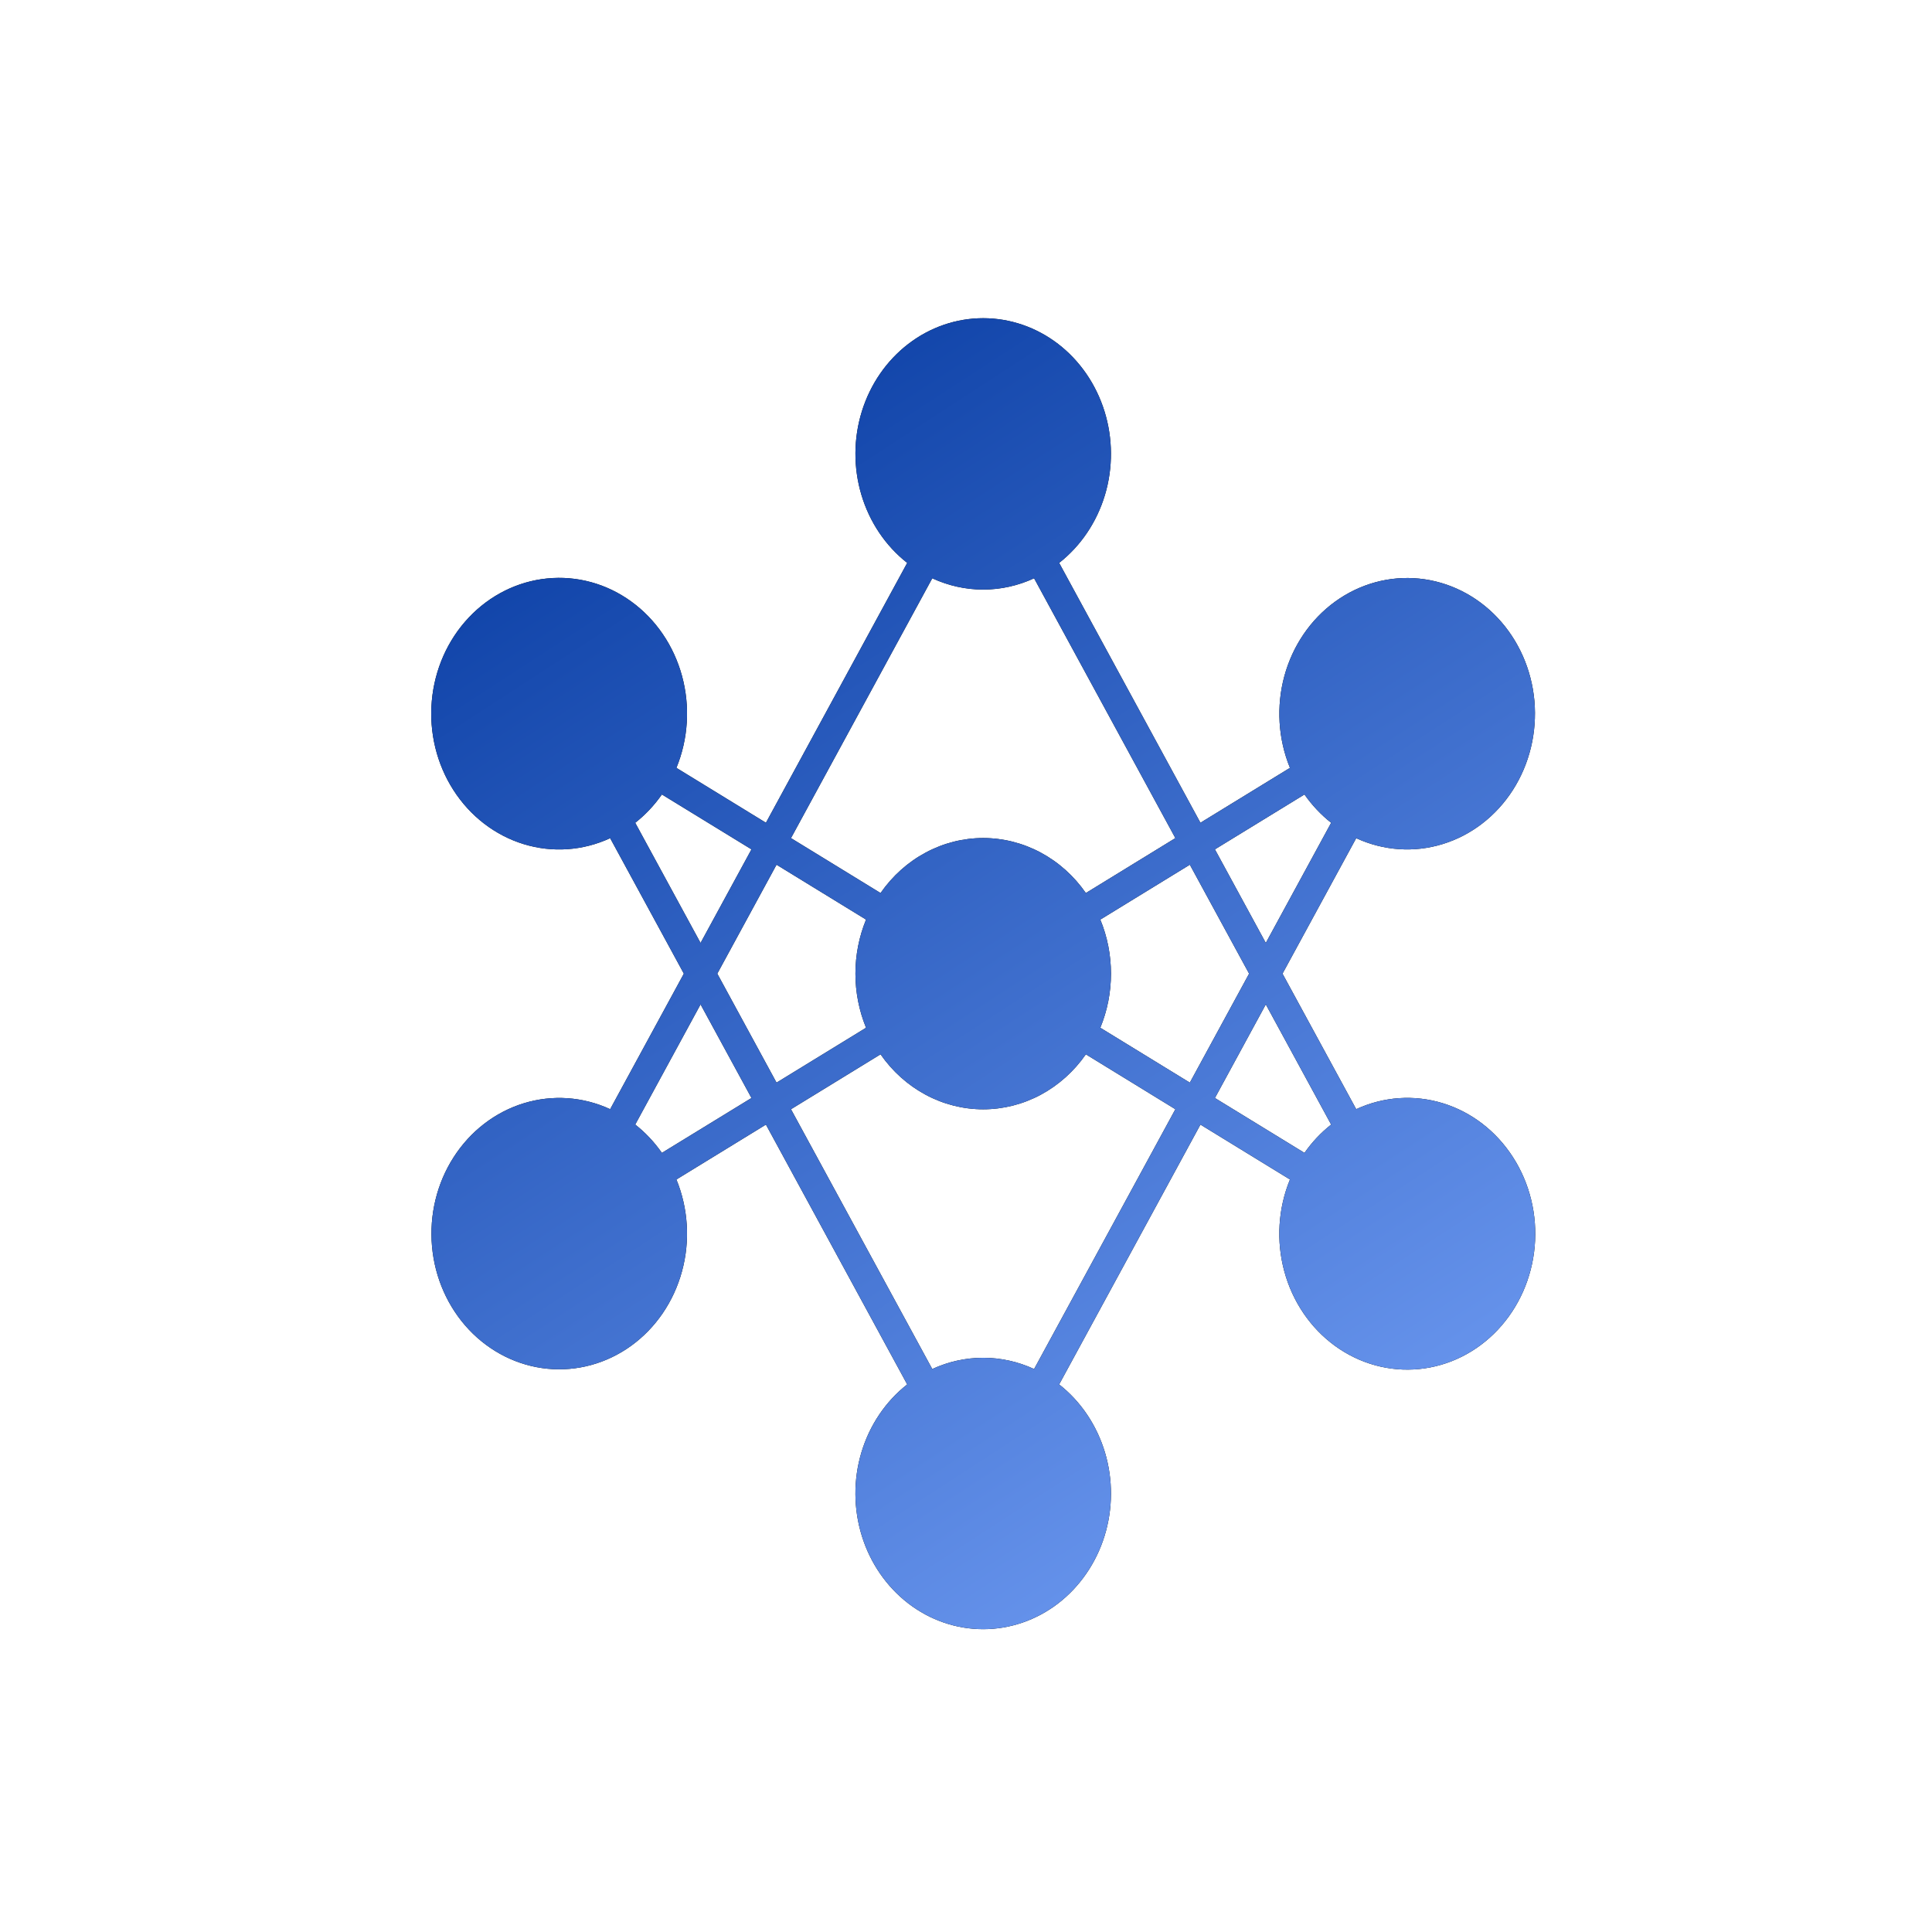 <svg width="56" height="56" viewBox="0 0 56 56" fill="none" xmlns="http://www.w3.org/2000/svg">
<path fill-rule="evenodd" clip-rule="evenodd" d="M18.412 23.849C18.707 23.617 18.967 23.34 19.185 23.028L21.782 24.619L20.306 27.332L18.412 23.849V23.849ZM27.022 16.762C27.488 16.977 27.99 17.089 28.498 17.089C29.006 17.089 29.509 16.977 29.974 16.762L34.069 24.293L31.474 25.885C31.13 25.39 30.681 24.988 30.165 24.712C29.648 24.435 29.077 24.291 28.498 24.291C27.919 24.291 27.349 24.435 26.832 24.712C26.315 24.988 25.867 25.39 25.523 25.885L22.927 24.293L27.022 16.762V16.762ZM37.811 23.028C38.029 23.34 38.29 23.617 38.584 23.849L36.69 27.332L35.215 24.619L37.811 23.028ZM38.584 32.596C38.29 32.828 38.029 33.104 37.811 33.417L35.215 31.826L36.69 29.113L38.584 32.596L38.584 32.596ZM29.974 39.682C29.509 39.467 29.006 39.356 28.498 39.356C27.99 39.356 27.488 39.467 27.022 39.682L22.927 32.152L25.523 30.56C25.867 31.055 26.315 31.456 26.832 31.733C27.349 32.01 27.919 32.154 28.498 32.154C29.077 32.154 29.648 32.01 30.165 31.733C30.681 31.456 31.13 31.055 31.474 30.56L34.069 32.152L29.974 39.682ZM25.103 29.79C24.9 29.295 24.795 28.762 24.795 28.222C24.795 27.683 24.9 27.149 25.103 26.655L22.508 25.064L20.791 28.222L22.508 31.381L25.103 29.79V29.79ZM31.893 26.655C32.097 27.149 32.202 27.683 32.202 28.222C32.202 28.762 32.097 29.295 31.893 29.79L34.488 31.381L36.206 28.222L34.488 25.064L31.893 26.655V26.655ZM19.185 33.417C18.967 33.104 18.707 32.828 18.412 32.596L20.306 29.113L21.782 31.826L19.185 33.417ZM17.686 32.15C16.895 31.785 16.009 31.725 15.181 31.979C14.352 32.233 13.633 32.787 13.148 33.544C12.662 34.301 12.441 35.214 12.522 36.126C12.603 37.038 12.981 37.891 13.591 38.539C14.201 39.186 15.005 39.587 15.863 39.673C16.722 39.759 17.582 39.523 18.295 39.008C19.008 38.492 19.529 37.728 19.768 36.849C20.008 35.969 19.95 35.028 19.606 34.188L22.201 32.597L26.296 40.128C25.669 40.62 25.205 41.31 24.968 42.099C24.732 42.887 24.737 43.735 24.981 44.521C25.225 45.307 25.696 45.991 26.328 46.477C26.959 46.962 27.719 47.223 28.498 47.223C29.277 47.223 30.037 46.962 30.669 46.477C31.3 45.991 31.772 45.307 32.016 44.521C32.26 43.735 32.264 42.887 32.028 42.099C31.791 41.31 31.327 40.62 30.7 40.128L34.795 32.597L37.39 34.188C37.045 35.029 36.987 35.971 37.227 36.853C37.466 37.734 37.988 38.499 38.702 39.016C39.416 39.532 40.277 39.768 41.137 39.682C41.998 39.597 42.803 39.195 43.413 38.546C44.024 37.898 44.403 37.043 44.484 36.13C44.565 35.216 44.343 34.302 43.856 33.544C43.37 32.786 42.649 32.231 41.819 31.977C40.989 31.723 40.102 31.784 39.31 32.15L37.174 28.222L39.31 24.295C40.101 24.66 40.988 24.721 41.816 24.466C42.645 24.212 43.364 23.658 43.85 22.901C44.335 22.144 44.556 21.23 44.476 20.318C44.395 19.406 44.017 18.553 43.406 17.905C42.796 17.258 41.992 16.857 41.134 16.771C40.275 16.685 39.415 16.921 38.702 17.436C37.989 17.952 37.468 18.716 37.228 19.596C36.989 20.476 37.046 21.417 37.39 22.257L34.795 23.848L30.7 16.316C31.327 15.824 31.791 15.135 32.028 14.346C32.264 13.557 32.259 12.71 32.015 11.924C31.771 11.138 31.3 10.454 30.669 9.969C30.037 9.484 29.277 9.223 28.498 9.223C27.719 9.223 26.959 9.484 26.328 9.969C25.696 10.454 25.225 11.138 24.981 11.924C24.737 12.71 24.733 13.557 24.969 14.346C25.205 15.135 25.669 15.824 26.296 16.316L22.201 23.848L19.606 22.257C19.951 21.416 20.008 20.474 19.769 19.594C19.529 18.713 19.008 17.949 18.294 17.433C17.581 16.916 16.72 16.681 15.86 16.767C15.001 16.852 14.196 17.254 13.586 17.902C12.975 18.55 12.597 19.404 12.516 20.317C12.435 21.23 12.657 22.144 13.143 22.901C13.629 23.659 14.349 24.213 15.178 24.467C16.008 24.722 16.895 24.661 17.686 24.295L19.822 28.222L17.686 32.15Z" fill="black"/>
<path fill-rule="evenodd" clip-rule="evenodd" d="M18.412 23.849C18.707 23.617 18.967 23.34 19.185 23.028L21.782 24.619L20.306 27.332L18.412 23.849V23.849ZM27.022 16.762C27.488 16.977 27.99 17.089 28.498 17.089C29.006 17.089 29.509 16.977 29.974 16.762L34.069 24.293L31.474 25.885C31.13 25.39 30.681 24.988 30.165 24.712C29.648 24.435 29.077 24.291 28.498 24.291C27.919 24.291 27.349 24.435 26.832 24.712C26.315 24.988 25.867 25.39 25.523 25.885L22.927 24.293L27.022 16.762V16.762ZM37.811 23.028C38.029 23.34 38.29 23.617 38.584 23.849L36.69 27.332L35.215 24.619L37.811 23.028ZM38.584 32.596C38.29 32.828 38.029 33.104 37.811 33.417L35.215 31.826L36.69 29.113L38.584 32.596L38.584 32.596ZM29.974 39.682C29.509 39.467 29.006 39.356 28.498 39.356C27.99 39.356 27.488 39.467 27.022 39.682L22.927 32.152L25.523 30.56C25.867 31.055 26.315 31.456 26.832 31.733C27.349 32.01 27.919 32.154 28.498 32.154C29.077 32.154 29.648 32.01 30.165 31.733C30.681 31.456 31.13 31.055 31.474 30.56L34.069 32.152L29.974 39.682ZM25.103 29.79C24.9 29.295 24.795 28.762 24.795 28.222C24.795 27.683 24.9 27.149 25.103 26.655L22.508 25.064L20.791 28.222L22.508 31.381L25.103 29.79V29.79ZM31.893 26.655C32.097 27.149 32.202 27.683 32.202 28.222C32.202 28.762 32.097 29.295 31.893 29.79L34.488 31.381L36.206 28.222L34.488 25.064L31.893 26.655V26.655ZM19.185 33.417C18.967 33.104 18.707 32.828 18.412 32.596L20.306 29.113L21.782 31.826L19.185 33.417ZM17.686 32.15C16.895 31.785 16.009 31.725 15.181 31.979C14.352 32.233 13.633 32.787 13.148 33.544C12.662 34.301 12.441 35.214 12.522 36.126C12.603 37.038 12.981 37.891 13.591 38.539C14.201 39.186 15.005 39.587 15.863 39.673C16.722 39.759 17.582 39.523 18.295 39.008C19.008 38.492 19.529 37.728 19.768 36.849C20.008 35.969 19.95 35.028 19.606 34.188L22.201 32.597L26.296 40.128C25.669 40.62 25.205 41.31 24.968 42.099C24.732 42.887 24.737 43.735 24.981 44.521C25.225 45.307 25.696 45.991 26.328 46.477C26.959 46.962 27.719 47.223 28.498 47.223C29.277 47.223 30.037 46.962 30.669 46.477C31.3 45.991 31.772 45.307 32.016 44.521C32.26 43.735 32.264 42.887 32.028 42.099C31.791 41.31 31.327 40.62 30.7 40.128L34.795 32.597L37.39 34.188C37.045 35.029 36.987 35.971 37.227 36.853C37.466 37.734 37.988 38.499 38.702 39.016C39.416 39.532 40.277 39.768 41.137 39.682C41.998 39.597 42.803 39.195 43.413 38.546C44.024 37.898 44.403 37.043 44.484 36.13C44.565 35.216 44.343 34.302 43.856 33.544C43.37 32.786 42.649 32.231 41.819 31.977C40.989 31.723 40.102 31.784 39.31 32.15L37.174 28.222L39.31 24.295C40.101 24.66 40.988 24.721 41.816 24.466C42.645 24.212 43.364 23.658 43.85 22.901C44.335 22.144 44.556 21.23 44.476 20.318C44.395 19.406 44.017 18.553 43.406 17.905C42.796 17.258 41.992 16.857 41.134 16.771C40.275 16.685 39.415 16.921 38.702 17.436C37.989 17.952 37.468 18.716 37.228 19.596C36.989 20.476 37.046 21.417 37.39 22.257L34.795 23.848L30.7 16.316C31.327 15.824 31.791 15.135 32.028 14.346C32.264 13.557 32.259 12.71 32.015 11.924C31.771 11.138 31.3 10.454 30.669 9.969C30.037 9.484 29.277 9.223 28.498 9.223C27.719 9.223 26.959 9.484 26.328 9.969C25.696 10.454 25.225 11.138 24.981 11.924C24.737 12.71 24.733 13.557 24.969 14.346C25.205 15.135 25.669 15.824 26.296 16.316L22.201 23.848L19.606 22.257C19.951 21.416 20.008 20.474 19.769 19.594C19.529 18.713 19.008 17.949 18.294 17.433C17.581 16.916 16.72 16.681 15.86 16.767C15.001 16.852 14.196 17.254 13.586 17.902C12.975 18.55 12.597 19.404 12.516 20.317C12.435 21.23 12.657 22.144 13.143 22.901C13.629 23.659 14.349 24.213 15.178 24.467C16.008 24.722 16.895 24.661 17.686 24.295L19.822 28.222L17.686 32.15Z" fill="url(#paint0_linear_338_53169)"/>
<defs>
<linearGradient id="paint0_linear_338_53169" x1="12.5" y1="14.967" x2="38.33" y2="54.652" gradientUnits="userSpaceOnUse">
<stop stop-color="#0B3FA5"/>
<stop offset="1" stop-color="#7FAAFF"/>
</linearGradient>
</defs>
</svg>
